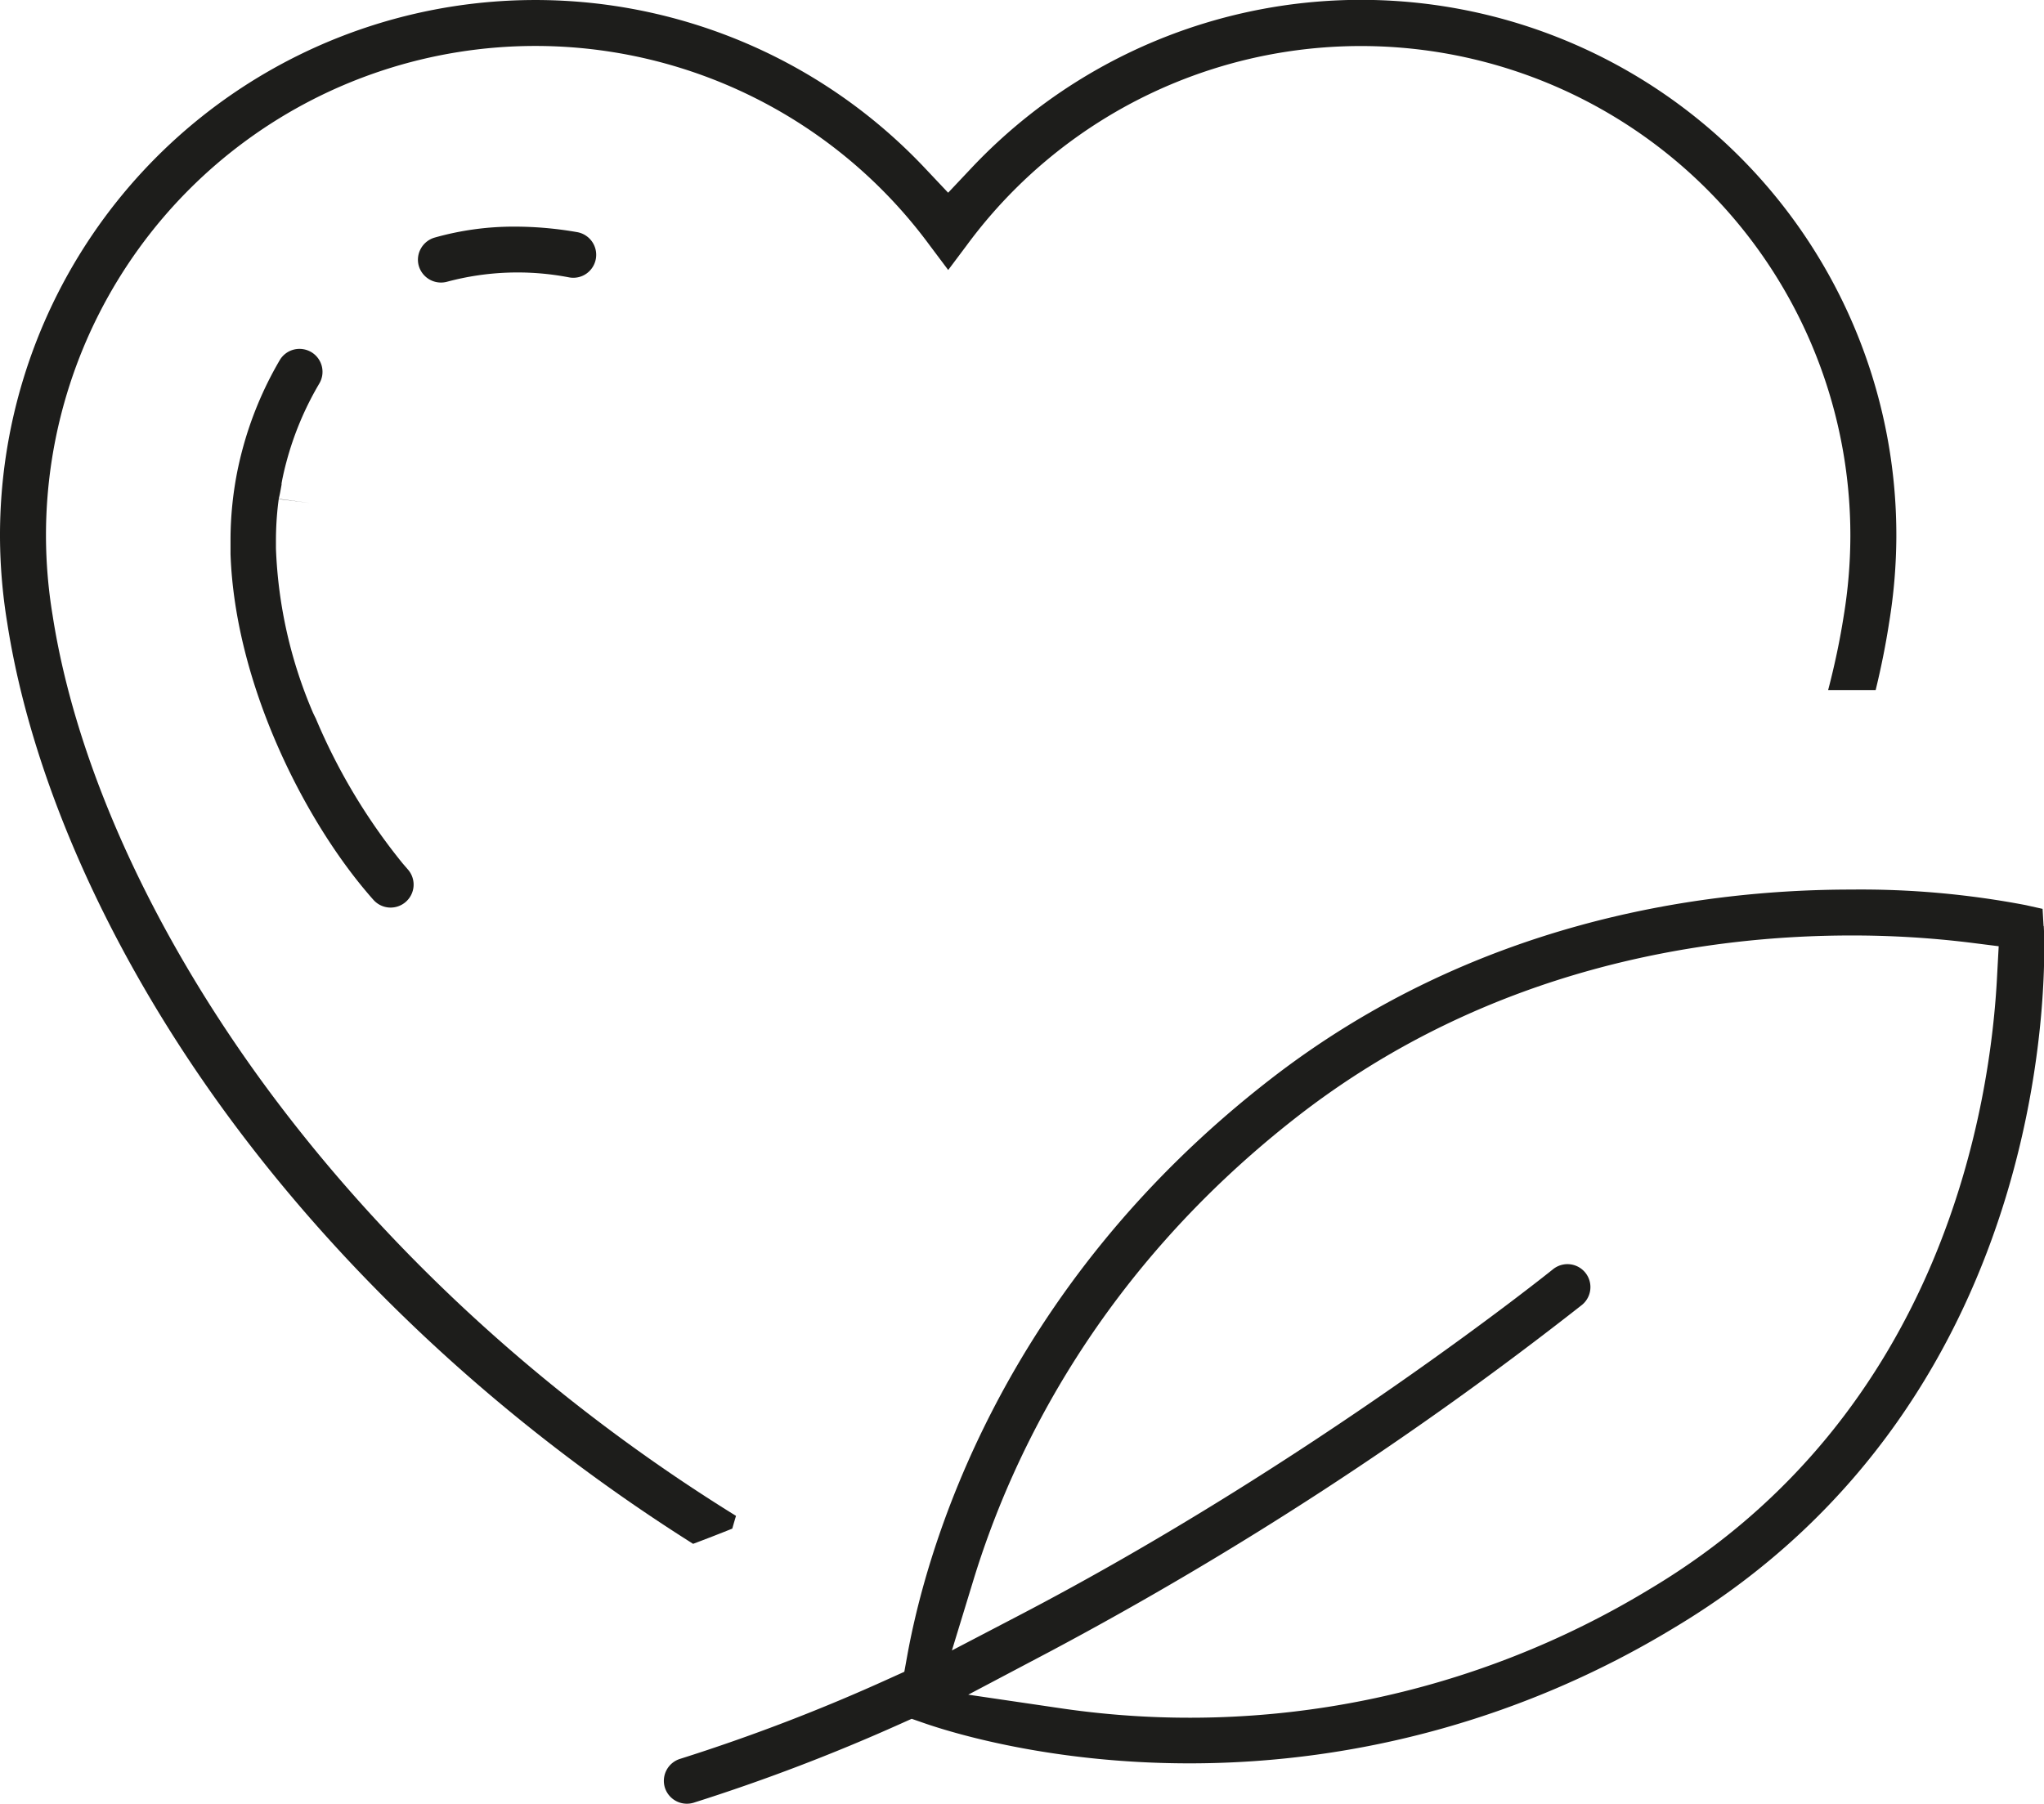<svg xmlns="http://www.w3.org/2000/svg" viewBox="0 0 330.29 291.59"><defs><style>.a96c4cab-42b3-464d-acf9-0cfdc5cd71c0{fill:#1d1d1b;}</style></defs><g id="a9424bc1-2532-4783-925e-228375bb1a35" data-name="Calque 2"><g id="b42b8a05-4b05-40fd-8766-d2a91f56df95" data-name="Layer 1"><path class="a96c4cab-42b3-464d-acf9-0cfdc5cd71c0" d="M118.33,247.07c.19-.68.39-1.36.6-2.06-30.33-18.78-56.73-43-76.52-70.11-18.22-25-30.26-51.8-33.92-75.51A79.6,79.6,0,0,1,7.43,86.7v-.26a79.09,79.09,0,0,1,142.79-46.8l3,4,3-4A79.09,79.09,0,0,1,299,86.37v.37a80.27,80.27,0,0,1-1.07,12.79c-.6,3.85-1.44,7.88-2.52,12,2.57,0,5.08,0,7.68,0,.9-3.7,1.63-7.34,2.17-10.87a87.89,87.89,0,0,0,1.17-13.86v-.38A86.5,86.5,0,0,0,156.85,27.29l-3.64,3.86-3.64-3.86A86.51,86.51,0,0,0,0,86.52v.26a87.65,87.65,0,0,0,1.15,13.78C4.92,125,16.8,152.18,34.6,177.26,54.34,205.05,81.06,230,112,249.53Q115.15,248.35,118.33,247.07Z"/><path class="a96c4cab-42b3-464d-acf9-0cfdc5cd71c0" d="M330.22,149.7l-.16-2.8-2.74-.61a141.69,141.69,0,0,0-28.14-2.51c-24.8,0-61.22,5.31-93.86,30.63-44,34.09-55.71,76.54-58.72,93.21l-.47,2.59-2.39,1.08a301,301,0,0,1-33.86,13,3.72,3.72,0,0,0-2.44,4.65,3.73,3.73,0,0,0,4.65,2.43,309.66,309.66,0,0,0,33.42-12.75l1.81-.81,1.87.65c4.4,1.54,20.52,6.55,43,6.55a150.84,150.84,0,0,0,78.26-21.87c63.25-37.74,60-110.41,59.8-113.49Zm-7.5,7.86c-1,20.36-8.41,70.8-56.1,99.26h0a143.22,143.22,0,0,1-95,19.32l-15.16-2.23L170,266.76a581.19,581.19,0,0,0,85.62-55.84,3.71,3.71,0,0,0-4.67-5.77c-.37.3-39,31.33-86.55,56.09l-10.58,5.52,3.49-11.42c6.27-20.5,20.48-50.17,52.58-75.07,31-24,65.67-29.07,89.31-29.07a156.44,156.44,0,0,1,19.17,1.16l4.6.58Z"/><path class="a96c4cab-42b3-464d-acf9-0cfdc5cd71c0" d="M92,44.84h0a3.69,3.69,0,0,0,2.77-.62,3.72,3.72,0,0,0-1.51-6.7,58.72,58.72,0,0,0-10-.89,47,47,0,0,0-13.09,1.79A3.74,3.74,0,0,0,68,40.19,3.67,3.67,0,0,0,67.68,43a3.74,3.74,0,0,0,4.59,2.53A44,44,0,0,1,92,44.84Z"/><path class="a96c4cab-42b3-464d-acf9-0cfdc5cd71c0" d="M45.5,78.33l0-.21.09-.5c.2-1,.42-1.94.65-2.8A50.35,50.35,0,0,1,51.59,62a3.71,3.71,0,0,0-1.29-5.09,3.76,3.76,0,0,0-2.81-.41,3.7,3.7,0,0,0-2.28,1.7,58.36,58.36,0,0,0-6.1,14.71c-.2.75-.38,1.51-.55,2.28l-.11.5a57.23,57.23,0,0,0-1.2,11.79v1.27c0,.09,0,.22,0,.34l0,.44c.7,20.61,11.54,42.29,22,54.65.37.44.73.86,1.1,1.27a3.71,3.71,0,0,0,5.24.3,3.7,3.7,0,0,0,.3-5.24l-.86-1a96.41,96.41,0,0,1-14-23.38l-.18-.36-.26-.54a74.23,74.23,0,0,1-6-26.57V87.49a51.22,51.22,0,0,1,.37-6.23l.08-.59,5,.62-5-.66C45.24,79.85,45.36,79.09,45.5,78.33Z"/></g></g></svg>